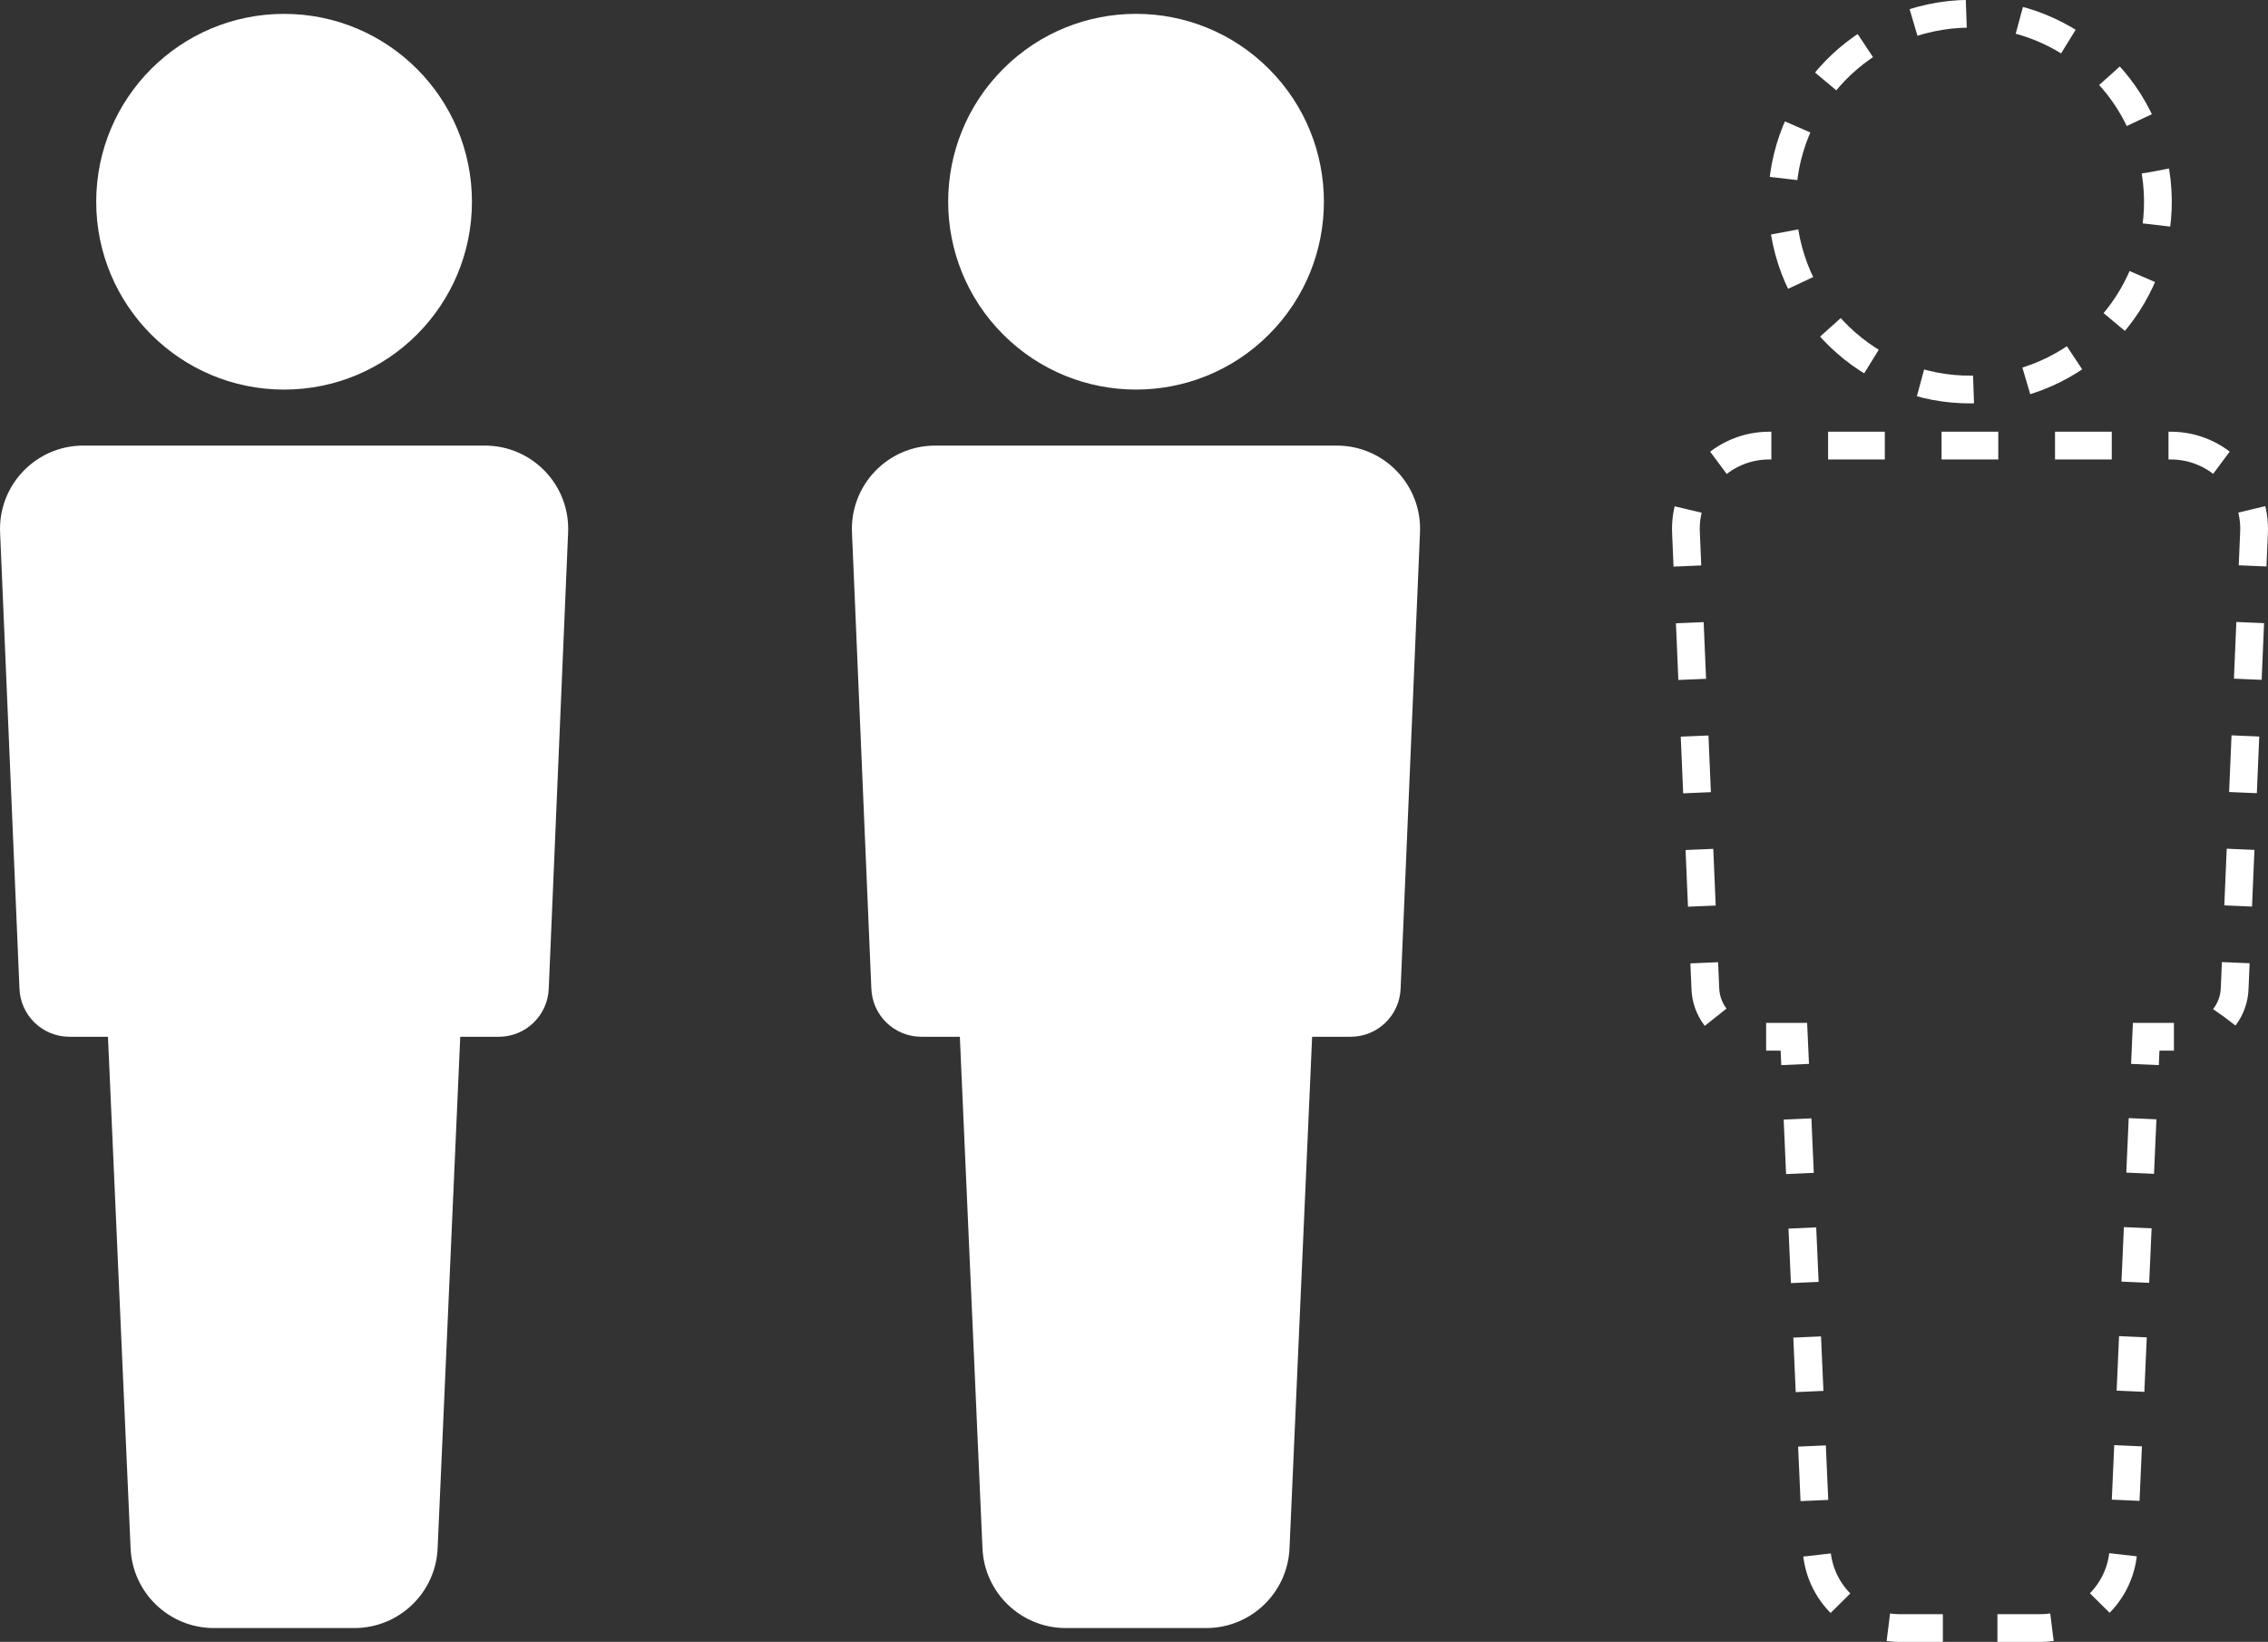 <?xml version="1.0" encoding="UTF-8"?>
<svg id="contents" xmlns="http://www.w3.org/2000/svg" width="490.51" height="355.1" viewBox="0 0 490.51 355.1">
  <rect x="0" y="0" width="490.51" height="355.1" fill="#333333" stroke="none"/>
  <defs>
    <style>
      .cls-1 {
        stroke-dasharray: 11.6 11.6;
      }

      .cls-1, .cls-2, .cls-3, .cls-4 {
        fill: none;
        stroke: #fff;
        stroke-miterlimit: 10;
        stroke-width: 6px;
      }

      .cls-2 {
        stroke-dasharray: 12.27 12.27;
      }

      .cls-5 {
        fill: #fff;
      }

      .cls-4 {
        stroke-dasharray: 11.8 11.8;
      }
    </style>
  </defs>
  <path class="cls-5" d="M289.11,96.37h-86.84c-10.33,0-18.55,8.66-18,18.98l4.18,98.43c.2,5.83,4.98,10.45,10.81,10.45h8.33l4.89,110.56c.38,9.67,8.33,17.32,18.01,17.32h30.39c9.68,0,17.63-7.65,18.01-17.32l4.89-110.56h8.33c5.83,0,10.61-4.62,10.81-10.45l4.18-98.43c.55-10.32-7.67-18.98-18-18.98Z"/>
  <circle class="cls-5" cx="245.7" cy="43.63" r="40.63" transform="translate(41.11 186.51) rotate(-45)"/>
  <path class="cls-5" d="M104.86,96.37H18.02C7.7,96.37-.52,105.04.03,115.35l4.18,98.43c.2,5.83,4.98,10.45,10.81,10.45h8.33l4.89,110.56c.38,9.67,8.33,17.32,18.01,17.32h30.39c9.68,0,17.63-7.65,18.01-17.32l4.89-110.56h8.33c5.83,0,10.61-4.62,10.81-10.45l4.18-98.43c.55-10.32-7.67-18.98-18-18.98Z"/>
  <circle class="cls-5" cx="61.44" cy="43.63" r="40.63"/>
  <g>
    <polyline class="cls-3" points="381.97 224.23 387.97 224.23 388.24 230.23"/>
    <path class="cls-4" d="M388.76,242.01l4.1,92.78c.38,9.67,8.33,17.32,18.01,17.32h30.39c9.68,0,17.63-7.65,18.01-17.32l4.37-98.67"/>
    <polyline class="cls-3" points="463.9 230.23 464.16 224.23 470.16 224.23"/>
    <path class="cls-2" d="M481.09,219.98c1.32-1.73,2.13-3.86,2.21-6.2l4.18-98.43c.55-10.32-7.67-18.98-18-18.98h-86.84c-10.33,0-18.55,8.66-18,18.98l4.18,98.43c.15,4.52,3.06,8.31,7.08,9.79"/>
  </g>
  <circle class="cls-1" cx="426.07" cy="43.63" r="40.63" transform="translate(-1.49 68.81) rotate(-9.22)"/>
</svg>